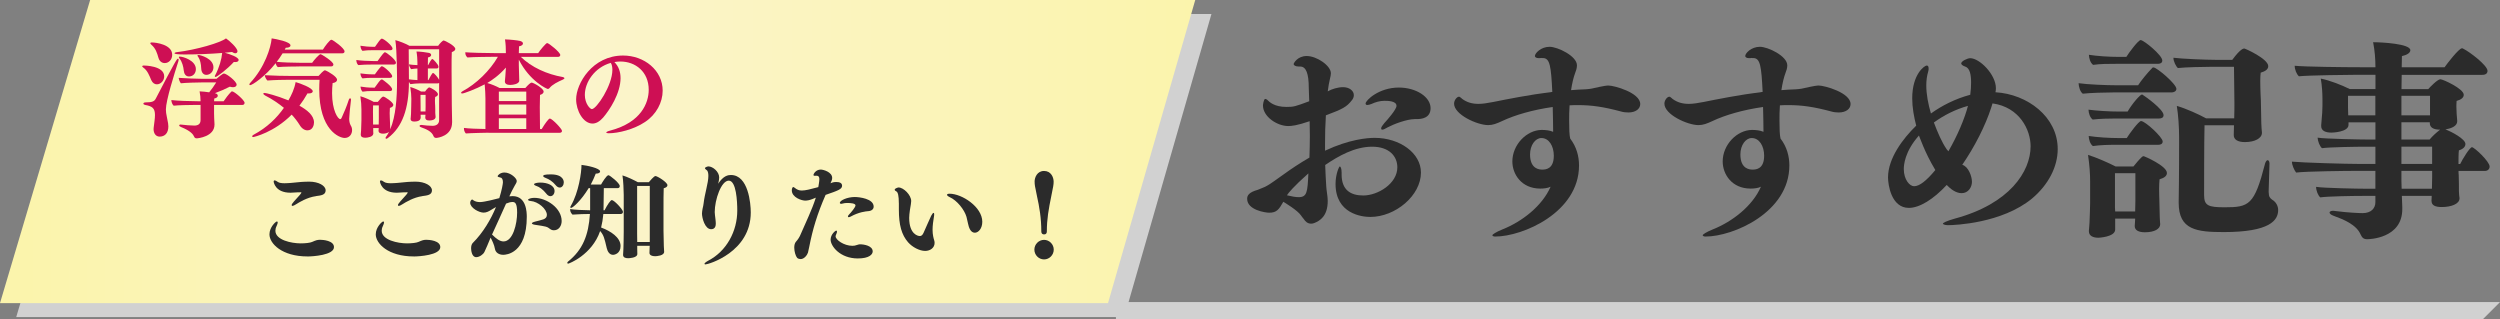 <?xml version="1.0" encoding="UTF-8"?>
<svg id="_レイヤー_2" data-name="レイヤー 2" xmlns="http://www.w3.org/2000/svg" xmlns:xlink="http://www.w3.org/1999/xlink" viewBox="0 0 1166.84 149">
  <rect x="0" y="0" width="1166.84" height="149" fill="#808080" stroke="none"/>
  <defs>
    <style>
      .cls-1 {
        fill: #2b2b2b;
      }

      .cls-2 {
        fill: #ce0f54;
      }

      .cls-3 {
        fill: url(#_名称未設定グラデーション_229);
      }

      .cls-4 {
        fill: #d1d1d1;
      }
    </style>
    <linearGradient id="_名称未設定グラデーション_229" data-name="名称未設定グラデーション 229" x1="0" y1="70.73" x2="557.86" y2="70.73" gradientUnits="userSpaceOnUse">
      <stop offset=".02" stop-color="#fbf4ac"/>
      <stop offset=".49" stop-color="#fbf4cb"/>
      <stop offset="1" stop-color="#fbf4ac"/>
    </linearGradient>
  </defs>
  <g id="_レイヤー_1-2" data-name="レイヤー 1">
    <g>
      <polygon class="cls-4" points="524.72 148 7.57 148 49.64 6.53 565.43 6.53 524.72 148"/>
      <polygon class="cls-3" points="517.15 141.47 0 141.47 42.07 0 557.86 0 517.15 141.47"/>
      <g>
        <path class="cls-2" d="M70.59,37.38c-.84-2.03-1.79-4.52-3.67-5.81-.4-.25-.55-.5-.55-.64s.25-.35.74-.35c.4,0,9.53.1,9.53,5.06,0,2.03-1.64,3.72-3.42,3.72-.99,0-1.98-.55-2.63-1.99ZM71.68,60.25c0-.2,0-.45.05-.69.25-2.13.6-4.17.6-5.86,0-3.13-1.19-4.12-4.52-4.71-.45-.1-.89-.25-.89-.65,0-.25.35-.55.99-.55,3.18,0,4.17-.5,4.81-1.79,9.33-17.96,9.92-18.61,10.32-18.61.2,0,.35.15.35.5,0,.2-.05.45-.15.74-1.84,5.71-5.81,18.31-5.81,22.43,0,1.09.15,2.18.45,3.52.6,2.68.7,3.77.7,4.42,0,3.18-1.69,4.76-4.07,4.76-1.84,0-2.83-1.59-2.83-3.52ZM73.96,27.01c-.64-2.28-1.29-4.42-3.32-6.15-.35-.3-.5-.6-.5-.7,0-.15.2-.35.6-.35,2.18,0,9.63.99,9.63,5.76,0,2.23-1.59,3.87-3.47,3.87-1.34,0-2.48-.84-2.93-2.43ZM99.91,48.99v3.97c0,1.54.1,2.88.2,4.96v.25c0,5.61-7.74,6.4-8.29,6.4-.65,0-1.04-.3-1.24-.84-.4-.94-1.54-2.63-6.15-4.47-.6-.25-.79-.5-.79-.7,0-.35.35-.45.64-.45.05,0,.15,0,.35.05,1.54.2,4.52.45,6.05.45,1.79,0,2.93-.74,2.93-2.58v-7.05h-2.83c-2.48,0-7.54.1-9.73.35-.64-.6-1.04-1.64-1.09-2.63,2.53.35,9.13.55,12.26.55h1.39c0-1.49-.15-2.98-.45-4.61,1.54.05,3.13.25,4.47.45,1.19-1.44,2.33-3.08,3.28-4.62h-6.8c-1.69,0-7.59.15-9.68.4-.55-.6-.89-1.69-1.04-2.53,2.28.2,9.03.45,11.12.45h6.55c.69-.65,2.88-2.48,3.47-2.48,1.14,0,5.91,3.62,5.91,5.21,0,.74-.7,1.19-1.69,1.19-.4,0-.94-.1-1.49-.25-2.18,1.09-4.62,2.18-6.95,3.03.05.05.1.05.15.05.74.15,1.19.6,1.19,1.14,0,.6-.65,1.14-1.64,1.29-.05.35-.1.74-.1,1.29h4.47c.7-1.09,2.33-3.28,3.57-4.47.15-.1.25-.15.4-.15.99,0,5.81,4.12,5.81,5.36,0,.65-.5.99-1.09.99h-13.15ZM100.61,35.94c-.2,0-.35-.15-.35-.35,0-.15.05-.35.2-.5,1.89-3.62,2.98-7.49,3.23-10.37-5.46.45-11.96.7-17.52.7-3.23,0-4.71-.2-4.71-.55,0-.15.2-.4.89-.5,9.48-1.14,20.64-4.47,23.12-6.45,1.54.99,5.36,4.47,5.36,6,0,.55-.4.94-.99.94-.45,0-.94-.2-1.54-.6-1.04.15-2.18.25-3.42.35,2.38.64,6.5,2.08,6.5,3.37,0,.64-.65.99-1.54.99-.25,0-.45,0-.7-.05-3.03,3.33-7.84,7-8.53,7ZM85.77,32.91c-.15-1.74-.79-4.17-1.99-5.61-.2-.25-.3-.45-.3-.59,0-.2.05-.3.4-.3,1.54,0,7.54,1.79,7.54,5.86,0,1.84-1.19,3.42-3.22,3.42-1.54,0-2.28-1.24-2.43-2.78ZM93.91,31.97c-.05-2.03-.5-4.12-1.39-5.41-.15-.15-.35-.35-.35-.6s.25-.3.4-.3c.99,0,7.05,1.64,7.05,5.76,0,1.94-1.44,3.52-3.32,3.52-1.54,0-2.33-1.34-2.38-2.98Z"/>
        <path class="cls-2" d="M139.6,31.02c-.84,0-7.69.05-9.92.3-.55-.4-.89-1.19-.99-1.84-5.11,6.4-10.97,10.27-11.96,10.27-.2,0-.35-.15-.35-.35s.15-.4.35-.65c6.85-7.29,9.73-16.67,10.07-20.84,1.79.25,8.78,1.54,8.78,3.27,0,.7-.79,1.09-1.99,1.09h-.2l-.5.89h17.81c.89-1.49,3.23-4.62,3.97-4.62.69,0,6.15,3.97,6.15,5.46,0,.6-.5.89-1.04.89h-27.89c-.84,1.44-1.79,2.73-2.73,3.97,2.38.25,7.39.45,11.21.45h5.31c1.04-1.49,3.32-4.02,3.92-4.02.45,0,6,3.42,6,4.81,0,.5-.35.89-.99.89h-15.04ZM118.17,63.97c-.25,0-.45-.05-.45-.35s.25-.5.65-.74c6.35-3.37,10.92-7.94,14.14-12.55-2.43-1.98-5.36-4.02-8.78-5.76-.6-.35-.84-.69-.84-.79,0-.25.2-.4.6-.4.59,0,5.61,1.19,11.12,3.47,1.49-2.53,2.83-5.46,3.37-8.54,2.03.55,7.99,2.73,7.99,4.27,0,.69-.79,1.04-1.89,1.04-.15,0-.35,0-.55-.05-1.14,2.03-2.38,3.92-3.77,5.76,3.37,1.89,6.8,4.42,6.8,7.84,0,1.19-.6,3.67-3.08,3.67-1.29,0-2.63-.79-3.67-2.58-.99-1.59-2.23-3.22-3.67-4.76-8.19,8.29-17.62,10.47-17.96,10.47ZM135.43,37.23c-2.98,0-7.49.1-10.62.35-.4-.3-1.19-1.69-1.19-2.23v-.25c4.62.25,8.83.35,12.85.35h12.21c.5-.6,2.38-2.63,2.93-2.63.1,0,.3.05.45.1,1.29.6,5.26,2.83,5.26,4.32,0,.74-.7,1.34-2.08,1.54-.15,1.59-.25,3.13-.25,4.66,0,8.14,2.73,12.16,3.82,12.16.2,0,.45-.15.7-.75.89-1.89,2.38-5.41,3.22-8.09.2-.65.5-.89.7-.89.15,0,.4.25.4.7,0,.15-.05.25-.05.4-.35,2.63-.79,7.44-.79,8.44,0,1.14.2,2.23.7,3.13.45.69.64,1.44.64,2.18,0,1.99-1.29,3.67-3.47,3.67-2.48,0-11.86-3.62-11.86-22.73,0-1.44.05-2.88.15-4.42h-13.7Z"/>
        <path class="cls-2" d="M173.39,30.13c-1.69,0-4.52.05-6.15.25-.65-.55-.89-1.39-.94-2.38,1.89.3,5.66.5,8.09.5h1.84c2.38-3.37,3.08-4.12,3.42-4.12.69,0,5.16,3.47,5.16,4.91,0,.65-.59.84-1.14.84h-10.27ZM211,57.18c0,6.25-6.6,7.19-7.44,7.19-.65,0-1.04-.35-1.24-.89-.84-2.18-3.42-3.23-5.76-4.07-.55-.2-.74-.45-.74-.64s.25-.45.74-.45h.25c1.59.2,3.47.4,5.11.4,1.84,0,3.03-.94,3.03-2.63v-17.37c-.15.1-.4.2-.64.2h-8.34c-1.29,0-3.18.15-4.42.35-.25-.25-.5-.64-.69-1.09v.2c-.05,12.31-3.03,20.89-9.78,26-.3.25-.6.4-.79.4s-.35-.15-.35-.35c0-.15.05-.4.25-.6.5-.69.94-1.44,1.39-2.28-.7.6-1.94.84-2.83.84-1.34,0-2.08-.5-2.08-1.44v-.15c0-.1.1-.55.1-1.04h-2.58v1.29c0,.25.05,1.09.05,1.29-.1,1.64-2.88,1.94-3.77,1.94-1.09,0-2.08-.3-2.08-1.44v-.2c0-.1.1-.99.15-1.89.05-1.79.15-3.18.15-4.57v-5.06c0-1.93-.15-3.82-.5-6.2,1.94.5,4.71,1.79,6.25,2.63h1.89c1.24-1.54,2.08-2.48,2.53-2.48.74,0,4.71,2.68,4.71,3.87,0,.64-.55,1.09-1.59,1.44-.05.7-.1,1.59-.1,2.38,0,1.09.05,1.99.05,1.99,0,.55.15,3.37.15,3.87s.05,1.54.05,1.74c2.63-6.1,3.18-14.99,3.18-22.43,0-1.49,0-13.99-.79-19.2,1.79.45,4.96,1.69,6.55,2.63h13.45c.69-1.04,2.08-2.48,2.58-2.48.4,0,5.41,2.43,5.41,3.97,0,.65-.6,1.04-1.64,1.49-.1,1.39-.1,4.66-.1,8.53,0,12.75.2,22.58.25,24.02v.3ZM173.83,23.43c-1.69,0-3.03.05-4.67.3-.59-.55-.89-1.49-.94-2.38,1.84.3,3.92.5,6.35.5h.45c1.74-2.58,2.38-3.28,2.83-3.67.15-.1.25-.15.4-.15.84,0,4.96,3.28,4.96,4.67,0,.55-.54.74-1.04.74h-8.34ZM173.73,36.33c-1.69,0-2.93.05-4.57.25-.59-.55-.89-1.44-.94-2.33,1.84.25,3.57.45,6,.45h.75c.3-.5,2.28-3.13,2.88-3.62.15-.1.25-.15.4-.15.99,0,4.81,3.57,4.81,4.61,0,.6-.5.79-1.04.79h-8.29ZM173.73,42.49c-1.69,0-2.88.05-4.52.3-.59-.55-.89-1.49-.94-2.38,1.84.3,3.57.5,6,.5h.6c1.64-2.28,2.28-3.18,2.88-3.67.15-.1.25-.15.4-.15.05,0,.2,0,.35.05.3.2,4.52,3.13,4.52,4.57,0,.6-.5.79-1.04.79h-8.24ZM176.76,58.12c0-.74.05-2.13.05-2.78v-6.15h-2.68c-.05.64-.05,1.64-.05,2.78,0,2.43.05,5.31.05,5.31v.84h2.63ZM204.95,22.99h-14.19c0,3.52.1,10.17.1,14.04,1.14.15,2.68.3,3.97.35v-5.41c-.99.05-2.04.15-2.93.3-.45-.45-.94-1.44-1.04-2.23,1.14.2,2.63.3,3.97.35v-1.09c0-1.59-.15-3.67-.45-5.26,1.59,0,4.81.4,5.81.64.65.15,1.04.5,1.04.99,0,.55-.64.99-1.49,1.14-.05.7-.05,2.04-.05,3.57h.15c.4-.79,1.49-2.83,1.89-2.83.15,0,.25.05.4.15,0,0,2.53,2.33,2.53,3.47,0,.5-.35.79-.89.79h-4.07v5.41h.25c.55-1.14,1.79-3.32,2.13-3.32.6,0,2.43,2.28,2.88,3.23v-14.29ZM203.31,54.54c0,.99-.94,1.69-3.03,1.69-1.24,0-1.79-.5-1.79-1.34v-.15c0-.2.05-.74.1-1.19h-2.28c0,.45.05,1.14.05,1.34-.05.65-.35,1.84-3.03,1.84-1.09,0-1.69-.4-1.69-1.24,0-.05,0-.15.05-.35l.15-1.93c.05-1.59.1-2.88.1-3.87l.05-3.23c0-1.34-.15-3.47-.5-5.51,1.74.5,3.67,1.34,5.06,2.13h1.84s1.34-1.94,1.99-1.94c.4,0,4.02,1.84,4.02,3.23,0,.55-.45.94-1.29,1.24-.05.5-.1,1.09-.1,1.64,0,1.24.1,2.33.1,2.33.05.4.05,1.09.05,1.79v1.69c0,.5.15,1.49.15,1.79v.05ZM198.64,44.27h-2.38v1.14c0,1.99.05,4.57.05,4.57v2.03h2.28c0-.79.05-1.74.05-2.33v-5.41Z"/>
        <path class="cls-2" d="M228.06,61.94c-.74,0-8.24.15-10.62.35-.55-.55-.89-1.44-.89-2.18v-.4c2.18.3,6.45.45,10.02.5v-14.24c0-1.64-.15-4.47-.35-6.6-4.17,2.23-9.68,4.27-10.52,4.27-.35,0-.5-.15-.5-.35,0-.15.2-.45.65-.69,6.45-3.42,12.9-9.73,16.52-16.08h-2.73s-8.83.05-11.46.3c-.6-.5-.99-1.29-.99-1.98v-.45c2.23.2,9.03.4,13.65.4h5.26v-.4c0-1.59-.05-3.82-.4-6,2.23.05,5.66.4,6.95.7.84.2,1.44.64,1.44,1.19,0,.65-.7,1.14-1.84,1.34-.05.6-.1,1.84-.1,3.18h9.03c.69-1.19,3.67-4.71,4.17-4.71.84,0,6.15,4.37,6.15,5.56,0,.45-.35.89-.99.89h-17.42c4.96,4.86,12.21,8.14,19.65,9.43.45.1.7.35.7.5,0,.2-.2.45-.65.64-2.48,1.09-5.06,2.38-6.3,3.97-.2.25-.5.45-.79.45-.4,0-8.44-3.57-13.55-13.7v2.58c0,1.44.1,3.32.15,5.31,0,.45.05,1.34.05,1.89,0,1.69-3.22,2.03-4.22,2.03-1.54,0-2.48-.55-2.48-1.59v-.15l.2-2.23c.1-1.54.2-2.33.25-3.72v-.4c-3.18,3.67-6.75,6.05-8.68,7.19,1.98.55,4.07,1.44,5.76,2.33h12.01c1.39-1.59,2.48-2.53,2.93-2.53.74,0,5.61,2.63,5.61,4.22,0,.65-.55,1.19-1.69,1.54-.05,1.04-.1,3.23-.1,5.71,0,3.77.05,8.29.1,10.22h.79c1.39-2.33,3.18-4.91,3.82-4.91.99,0,5.66,4.81,5.66,5.76,0,.5-.4.89-1.04.89h-33.2ZM245.63,42.74h-12.8v4.42h12.8v-4.42ZM245.63,48.79h-12.8v4.71h12.8v-4.71ZM245.63,55.19h-12.8v5.01h12.8v-5.01Z"/>
        <path class="cls-2" d="M289.64,36.38c0,7.2-5.11,14.99-8.19,18.56-1.69,1.89-3.32,2.73-4.91,2.73-4.32,0-7.64-6-7.64-11.31,0-7.29,7.54-20.44,21.93-20.44,9.87,0,18.46,6.9,18.46,16.38,0,5.51-2.98,11.17-8.24,14.64-5.16,3.47-12.46,5.26-16.97,5.26-.74,0-1.14-.25-1.14-.35,0-.2.59-.6,1.98-.94,14.29-3.77,17.86-12.85,17.86-19,0-8.39-6.15-13.2-13.25-13.2-.89,0-1.84.1-2.78.25,1.99,1.99,2.88,4.57,2.88,7.44ZM272.96,44.22c0,4.22,2.48,6.7,3.28,6.7,2.18,0,9.58-11.07,9.58-18.31,0-1.24-.2-2.43-.74-3.27-7.54,2.13-12.11,9.03-12.11,14.89Z"/>
        <path class="cls-1" d="M143.52,119.69c-11.96,0-17.76-6.05-17.76-10.32,0-3.32,2.93-6,3.47-6,.25,0,.4.2.4.45,0,.35-.2.94-.54,1.69-.4.79-.55,1.54-.55,2.18,0,4.37,7.54,5.9,11.81,5.9,2.18,0,4.47-.25,5.36-.69,1.79-.79,2.48-.99,3.72-.99s6.45.35,6.45,3.42c0,3.77-9.97,4.37-12.36,4.37ZM147.49,91.55c-4.12.55-7.94,2.93-9.18,3.72-.84.55-1.49.84-1.79.84s-.4-.25-.4-.4c0-.35.45-.94,1.14-1.74,2.73-2.93,3.42-3.82,3.42-4.12,0-.1-.1-.1-.3-.1-.99,0-1.64,0-2.93.1-.6.05-1.24.1-1.84.1-7.34,0-7.89-5.16-7.89-5.21,0-.25.1-.55.5-.55.3,0,.79.25,1.49.75.65.45,1.84.59,3.13.59,1.04,0,2.08-.1,2.93-.15,2.18-.15,4.32-.5,6.5-.55.74,0,1.39-.05,2.03-.05,4.42,0,7.69,1.89,7.69,4.07s-2.23,2.38-4.52,2.68Z"/>
        <path class="cls-1" d="M193.14,119.69c-11.96,0-17.76-6.05-17.76-10.32,0-3.32,2.93-6,3.47-6,.25,0,.4.2.4.45,0,.35-.2.94-.55,1.69-.4.79-.54,1.54-.54,2.18,0,4.37,7.54,5.9,11.81,5.9,2.18,0,4.47-.25,5.36-.69,1.79-.79,2.48-.99,3.72-.99s6.45.35,6.45,3.42c0,3.77-9.97,4.37-12.36,4.37ZM197.11,91.55c-4.12.55-7.94,2.93-9.18,3.72-.84.55-1.49.84-1.79.84s-.4-.25-.4-.4c0-.35.45-.94,1.14-1.74,2.73-2.93,3.42-3.82,3.42-4.12,0-.1-.1-.1-.3-.1-.99,0-1.64,0-2.93.1-.6.05-1.24.1-1.84.1-7.34,0-7.89-5.16-7.89-5.21,0-.25.1-.55.5-.55.3,0,.79.25,1.49.75.65.45,1.84.59,3.13.59,1.04,0,2.08-.1,2.93-.15,2.18-.15,4.32-.5,6.5-.55.74,0,1.39-.05,2.03-.05,4.42,0,7.69,1.89,7.69,4.07s-2.23,2.38-4.52,2.68Z"/>
        <path class="cls-1" d="M226.03,117.7c-.5,1.04-2.28,2.33-3.77,2.33-2.13,0-2.38-3.37-2.38-4.17,0-1.09.3-1.99.75-2.43,4.86-4.81,8.58-11.21,10.87-16.82-.99.55-1.99,1.19-2.33,1.39-1.09.7-2.18,1.24-3.47,1.24-2.08,0-6.25-2.18-6.25-4.62,0-.89.65-1.49.89-1.49.15,0,.25.05.35.15l.25.2c.84.6,1.94.84,3.08.84,2.03,0,7.54-1.44,9.03-1.84,1.19-3.82,1.69-6.75,1.69-7.44,0-1.54-.64-2.13-1.19-2.18-.84-.15-1.29-.35-1.29-.65s1.14-1.69,3.18-1.69c2.88,0,5.76,2.68,5.76,3.97,0,.45-.2.84-.45,1.29-.2.4-.55.84-.79,1.39-.6.99-1.49,2.83-2.23,4.47.55-.05,1.09-.1,1.54-.1,6.5,0,6.6,7.69,6.6,9.68,0,17.12-9.63,17.71-10.97,17.71-1.94,0-3.62-.94-3.92-2.88-.25-1.64-1.29-3.82-1.99-5.16l-1.59,3.82-1.34,2.98ZM229.7,109.51c1.84,1.84,3.57,3.18,5.31,3.18,4.42,0,6.35-8.24,6.35-13.45,0-4.52-.99-4.96-2.18-4.96-.89,0-1.93.3-2.98.75-2.18,5.01-4.37,9.58-6.55,14.44l.05.05ZM249.4,92.34c5.76,0,12.75,4.81,12.75,10.82,0,2.13-1.24,4.32-3.62,4.32-.64,0-1.29-.2-1.84-.64-1.29-1.09-2.08-1.19-6.8-1.89-.89-.1-1.64-.4-1.64-.69,0-.25.4-.55,1.54-.84.94-.25,2.73-.65,3.82-1.04,1.14-.4,1.64-1.14,1.64-2.08,0-2.73-4.07-6.25-7.64-6.5-.75-.05-1.14-.3-1.14-.55,0-.5,1.69-.89,2.53-.89h.4ZM254.96,90.36c-1.54-1.94-3.23-3.13-4.62-3.57-.79-.25-1.09-.6-1.09-.79,0-.45,1.44-.79,2.88-.79,3.52,0,6.7,1.34,6.7,3.97,0,1.24-.79,2.38-1.93,2.38-.65,0-1.29-.35-1.94-1.19ZM259.42,86.49c-1.59-1.89-3.13-2.83-4.81-3.47-.79-.3-1.09-.65-1.09-.84,0-.45.6-.79,3.57-.79,6,0,6.05,3.28,6.05,3.72,0,1.24-.74,2.43-1.89,2.43-.6,0-1.24-.35-1.84-1.04Z"/>
        <path class="cls-1" d="M281.6,99.89c-.2,2.28-.55,4.37-1.04,6.3,4.52,1.69,9.08,4.67,9.08,8.63,0,3.52-2.78,4.12-3.52,4.12-1.69,0-2.58-1.64-2.93-3.13-1.09-4.66-1.39-6-3.08-7.99-3.82,11.17-14.59,15.23-14.89,15.23-.15,0-.45-.05-.45-.35,0-.25.15-.45.4-.65,6.8-5.46,9.53-12.26,10.17-22.18-1.49,0-6.05.1-8.14.3-.6-.6-1.09-1.44-1.09-2.23v-.35c2.33.35,6,.5,9.33.55v-10.32h-.7c-3.57,5.9-7.44,9.23-8.24,9.23-.2,0-.3-.2-.3-.35s.05-.4.25-.64c3.67-6.3,4.96-15.63,4.96-19.1,2.48.25,8.68,1.54,8.68,3.03,0,.65-.74,1.04-1.93,1.04h-.1c-.65,1.79-1.49,3.47-2.33,5.11h4.81c.4-.74,2.53-4.37,3.47-4.37.55,0,5.26,3.67,5.26,5.06,0,.5-.25.99-1.04.99h-6.4c0,3.13-.15,8.24-.15,10.32h.5c1.29-2.58,2.78-4.76,3.38-4.76,1.09,0,5.21,4.42,5.21,5.51,0,.5-.4.99-1.04.99h-8.14ZM309.98,117.55c0,1.79-3.52,2.04-4.22,2.04-1.49,0-2.63-.5-2.63-1.54v-.05c.05-.4.1-2.38.1-3.03l.05-.25h-5.86v1.54c0,.5.05,1.94.05,2.28,0,1.89-4.07,1.98-4.27,1.98-1.29,0-2.38-.35-2.38-1.54v-.15c.25-2.58.3-10.22.3-10.87v-16.97c0-1.79-.2-6.9-.6-9.13,2.33.7,5.26,2.13,7.2,3.18h5.11c.4-.5,2.43-2.88,3.08-2.88.89,0,5.61,2.93,5.61,4.27,0,.65-.6,1.14-1.74,1.44-.1,1.49-.1,6.3-.1,10.87v9.03c0,1.44.1,5.91.15,7,.05.69.15,2.43.15,2.73v.05ZM303.28,86.79h-5.91v22.08c0,.74.05,2.48.05,4.07h5.86v-26.15Z"/>
        <path class="cls-1" d="M335.18,85.75c2.48-3.77,4.66-4.07,5.95-4.07,8.14,0,9.28,13.25,9.28,17.47,0,18.56-19.85,24.26-21.14,24.26-.25,0-.45-.05-.45-.35,0-.2.5-.7,1.74-1.39,8.54-4.42,13.55-13.75,13.55-23.37,0-4.37-.45-13.99-3.97-13.99s-6.55,8.88-6.55,14.69c0,.69.2,2.03.35,3.37.05.55.15,1.24.15,1.93,0,.89-.15,2.68-2.18,2.68-2.93,0-4.27-5.31-4.27-7.29,0-.69.15-1.54.3-2.38.2-.84.4-1.69.45-2.33.25-2.23.79-4.57,1.29-6.85.5-2.23.94-4.37.94-6,0-1.09-.15-1.93-.55-2.53l-.25-.2-.3-.25c-.3-.2-.5-.45-.5-.65,0-.45,1.29-.84,1.59-.84,2.08,0,5.06,2.48,5.06,5.16,0,.74-.15,1.54-.3,2.23l-.2.7Z"/>
        <path class="cls-1" d="M380.83,82.02c-.2,0-.4.05-.55.05-.4,0-.6-.15-.6-.4,0-.55,1.14-2.53,3.42-2.53,1.04,0,5.31,1.09,5.31,3.92,0,.79-.35,1.59-.79,2.48.89-.4,1.59-.59,2.68-.59,1.49,0,2.73.4,2.73,1.74,0,1.64-1.93,2.28-7.69,4.27-3.87,8.83-6.05,16.08-7.64,24.26-.15.7-.45,2.18-.59,2.68-.35,1.14-1.74,3.03-3.42,3.03-.45,0-1.24-.15-1.64-.6-.7-.79-1.34-2.98-1.34-4.76,0-1.04.2-2.03.74-2.68.99-1.09,1.79-2.33,2.33-3.72,2.18-5.11,5.21-11.21,7-16.92-.55.2-1.09.45-1.44.6-1.39.55-2.48.79-3.52.79-1.59,0-6.25-1.44-6.25-4.81,0-.94.4-1.54.65-1.54.2,0,.45.15.74.4,1.04.84,1.98,1.24,3.28,1.24,1.69,0,4.02-.6,7.69-1.59.1-.55.5-2.73.5-3.72,0-.89-.25-1.59-1.34-1.59h-.25ZM400.38,120.63c-8.29,0-12.7-5.76-12.7-8.78,0-2.48,2.23-4.22,2.63-4.22.2,0,.35.15.35.5,0,.25-.1.65-.35,1.19-.2.4-.3.69-.3.99,0,1.64,3.92,4.42,7.84,4.42.79,0,1.19-.05,2.68-.55.25-.1.55-.15.89-.15,1.74,0,5.9.64,5.9,3.32,0,1.34-1.54,3.28-6.95,3.28ZM405.29,98.55c-1.24.1-4.37.4-8.24,2.53-.2.1-.69.3-.89.3s-.4-.1-.4-.35.15-.55.55-.94c.89-.89,2.98-3.37,2.98-4.22,0-.94-2.18-1.14-3.87-1.14-.79,0-1.54.1-2.23.3-.25.1-.5.1-.65.1-.3,0-.55-.15-.55-.45,0-1.14,3.47-2.73,6.95-2.73,2.03,0,8.83.74,8.83,4.47,0,1.09-.79,1.99-2.48,2.13Z"/>
        <path class="cls-1" d="M419.52,94.83c0-3.37-.4-5.16-1.19-5.51-.4-.2-.74-.45-.74-.79,0-.6,1.54-1.04,1.79-1.04,2.33,0,5.91,3.52,5.91,6.35,0,.45-.05.89-.15,1.44-.79,4.37-.79,6.1-.79,6.4,0,7.74,4.17,8.49,4.96,8.49.69,0,1.24-.4,1.74-1.49,1.09-2.38,2.63-6.05,3.57-7.99.5-.89.84-1.34,1.09-1.34.1,0,.3.1.3.6,0,.25,0,.6-.1,1.14-.3,1.89-.65,4.07-.65,6.15,0,2.33.5,4.12.75,4.86.15.45.2.89.2,1.29,0,2.23-1.99,3.72-4.42,3.72-2.58,0-5.96-1.74-7.99-4.07-2.98-3.47-4.27-7.94-4.27-15.28v-2.93ZM451.08,101.18c-.94-3.27-4.37-7.64-7.84-9.18-.84-.4-1.24-.79-1.24-1.09,0-.25.35-.5,1.19-.5,5.76,0,15.28,6.15,15.28,13.1,0,3.18-1.84,5.11-3.47,5.11-2.08,0-2.83-2.58-3.18-4.22-.3-1.14-.5-2.38-.74-3.23Z"/>
        <path class="cls-1" d="M482.78,116.51c0-2.48,2.04-4.56,4.52-4.56s4.52,2.08,4.52,4.56-2.03,4.57-4.52,4.57-4.52-2.08-4.52-4.57ZM482.88,84.8c0-1.98,1.19-5.01,4.42-5.01s4.47,2.93,4.47,5.01c0,1.44-.2,2.33-1.09,6.7-1.24,6.1-2.08,10.67-2.08,16.57,0,.89-.5,1.34-1.29,1.34s-1.29-.45-1.29-1.34c0-6.2-.89-11.46-2.03-16.57-.99-4.76-1.09-5.26-1.09-6.7Z"/>
      </g>
    </g>
    <g>
      <path class="cls-1" d="M626.18,81.42c0,7.46,4.42,9.82,10.11,9.82,6.77,0,15.9-5.5,15.9-13.15,0-5.1-3.73-9.62-11.78-9.62s-15.71,4.32-21.89,8.54c.1,3.34.29,6.77.49,10.01.1,1.96.69,4.61.69,6.77,0,7.26-3.83,9.33-6.28,10.31-.49.2-.98.29-1.47.29-1.67,0-2.65-.98-3.44-2.16-.49-.49-.88-1.18-1.28-1.67-1.57-2.36-7.46-5.89-8.25-6.38-2.06,3.63-3.14,5.1-6.58,5.1-1.87,0-10.31-1.28-10.31-6.48,0-1.47.69-3.04,5.01-4.22q3.24-1.28,3.34-1.38c1.57-.79,3.04-1.77,4.52-2.85,1.47-.98,2.94-2.16,4.42-3.14,3.24-2.36,7.36-5.1,11.78-7.66.1-3.44.2-6.67.2-10.01,0-2.26-.1-4.61-.1-6.97-5.99,2.06-8.54,2.26-10.01,2.26-5.1,0-11.78-4.32-11.78-9.62,0-.1.29-3.04,1.08-3.04.2,0,.49.1.88.39,1.08,1.08,3.34,3.34,9.03,3.34,3.44,0,4.02-.2,10.6-2.65l-.2-5.99c0-7.07-1.28-10.21-4.02-10.21h-.59c-1.67,0-2.45-.59-2.45-1.18,0-.39,1.77-3.73,6.09-3.73,4.71,0,11.29,4.52,11.29,8.05,0,.79-.2,1.57-.39,2.36l-.59,2.85-.49,3.24c1.86-1.08,4.71-1.96,7.17-1.96,2.75,0,5.01,1.57,5.01,3.73,0,.79-.29,1.67-.98,2.45-2.36,3.04-4.22,4.02-12.07,6.97-.29,4.42-.39,8.74-.39,13.06v3.44c11.29-5.3,19.63-5.99,23.17-5.99,11.68,0,21.59,7.07,21.59,16.2,0,10.7-11.88,20.71-23.66,20.71-3.93,0-16.2-1.47-16.2-15.41,0-4.61,1.67-8.15,1.96-8.15.39,0,.88.88.88,2.95v.79ZM600.65,91.14c2.36.59,4.12.88,5.5.88,3.93,0,4.12-2.45,4.52-11.09-7.07,6.28-9.23,9.03-10.01,10.21ZM660.24,55.6c-3.63,0-9.82,2.36-12.56,3.83-1.18.69-1.96,1.08-2.45,1.08s-.59-.2-.59-.69.69-1.38,1.47-2.36c1.38-1.47,5.69-6.38,5.69-8.05,0-2.36-4.22-2.36-5.59-2.36-2.16,0-4.22.59-6.09,1.47-.79.29-1.47.49-1.96.49-.39,0-.79-.2-.79-.69,0-1.47,6.18-7.46,15.51-7.46,8.15,0,14.82,4.42,14.82,9.62,0,4.71-4.32,5.1-6.38,5.1h-1.08Z"/>
      <path class="cls-1" d="M719.53,27.04c-.59.1-.98.1-1.37.1-1.18,0-1.77-.49-1.77-.98,0-1.28,2.75-4.32,6.87-4.32,3.73,0,12.76,4.32,12.76,8.64,0,1.28-.39,2.45-.79,3.44-.79,2.06-1.47,4.91-1.96,8.15,2.26-.2,4.51-.29,6.77-.39.88,0,1.77-.2,2.65-.29,6.48-1.47,7.36-1.47,8.05-1.47,2.65,0,14.82,3.34,14.82,8.64,0,2.26-2.16,3.93-5.5,3.93-1.08,0-2.36-.1-3.63-.49-8.05-2.16-13.64-2.94-19.73-2.94-1.38,0-2.75,0-4.12.1-.2,2.55-.2,5.01-.2,7.26,0,3.63.1,6.67.49,8.25,2.94,3.83,4.12,8.25,4.12,12.56,0,21.89-26.21,33.18-39.17,33.18-.88,0-1.28-.39-1.28-.59,0-.39,1.57-1.47,4.71-2.75,9.13-3.63,18.55-10.9,22.48-19.93-1.28.69-3.24.88-4.81.88-8.83,0-13.05-6.77-13.05-12.66,0-7.75,6.58-14.63,13.64-14.72,1.87,0,3.83.2,5.4.88,0-3.34-.1-7.46-.2-11.58-9.13,1.28-17.67,3.73-23.66,6.58-2.55,1.18-4.32,1.87-6.48,1.87-5.1,0-15.9-4.91-15.9-10.01,0-1.67,1.37-3.24,2.26-3.24.39,0,.59.2.79.39.2.1.49.39.69.59,2.26,1.67,4.71,2.36,7.66,2.36,2.06,0,4.22-.39,6.87-.88,6.38-1.28,16.59-3.34,27.58-4.71-.59-11.97-1.08-15.8-4.42-15.8h-.59ZM725.22,72.68c0-4.52-2.26-8.25-5.79-8.25-2.85,0-5.3,3.34-5.3,7.66,0,6.87,4.42,7.07,5.69,7.07,1.57,0,5.4-.2,5.4-6.48Z"/>
      <path class="cls-1" d="M817.7,27.04c-.59.1-.98.1-1.37.1-1.18,0-1.77-.49-1.77-.98,0-1.28,2.75-4.32,6.87-4.32,3.73,0,12.76,4.32,12.76,8.64,0,1.28-.39,2.45-.79,3.44-.79,2.06-1.47,4.91-1.96,8.15,2.26-.2,4.51-.29,6.77-.39.88,0,1.77-.2,2.65-.29,6.48-1.47,7.36-1.47,8.05-1.47,2.65,0,14.82,3.34,14.82,8.64,0,2.26-2.16,3.93-5.5,3.93-1.08,0-2.36-.1-3.63-.49-8.05-2.16-13.64-2.94-19.73-2.94-1.38,0-2.75,0-4.12.1-.2,2.55-.2,5.01-.2,7.26,0,3.63.1,6.67.49,8.25,2.94,3.83,4.12,8.25,4.12,12.56,0,21.89-26.21,33.18-39.17,33.18-.88,0-1.28-.39-1.28-.59,0-.39,1.57-1.47,4.71-2.75,9.13-3.63,18.55-10.9,22.48-19.93-1.28.69-3.24.88-4.81.88-8.83,0-13.05-6.77-13.05-12.66,0-7.75,6.58-14.63,13.64-14.72,1.87,0,3.83.2,5.4.88,0-3.34-.1-7.46-.2-11.58-9.13,1.28-17.67,3.73-23.66,6.58-2.55,1.18-4.32,1.87-6.48,1.87-5.1,0-15.9-4.91-15.9-10.01,0-1.67,1.37-3.24,2.26-3.24.39,0,.59.2.79.39.2.1.49.39.69.59,2.26,1.67,4.71,2.36,7.66,2.36,2.06,0,4.22-.39,6.87-.88,6.38-1.28,16.59-3.34,27.58-4.71-.59-11.97-1.08-15.8-4.42-15.8h-.59ZM823.39,72.68c0-4.52-2.26-8.25-5.79-8.25-2.85,0-5.3,3.34-5.3,7.66,0,6.87,4.42,7.07,5.69,7.07,1.57,0,5.4-.2,5.4-6.48Z"/>
      <path class="cls-1" d="M929.41,50.11c-2.75,8.54-7.75,18.36-13.55,26.8,2.95.88,4.52,5.5,4.52,7.95s-1.67,5.3-4.81,5.3c-2.75,0-5.3-2.06-6.97-3.83-6.18,6.67-12.66,10.7-17.67,10.7-8.25,0-9.72-10.9-9.72-14.23,0-8.93,6.97-18.16,13.15-24.15-1.08-4.22-1.86-8.54-1.86-12.76,0-11.39,5.79-15.31,6.77-15.31.59,0,.88.49.88,1.28,0,.49,0,1.08-.2,1.57-.59,1.96-.88,4.12-.88,6.48,0,4.12.88,8.64,2.16,13.06,5.2-3.73,11.39-6.87,18.36-8.74.29-2.26.39-3.83.39-5.69,0-3.73-.59-6.77-2.75-7.46-1.18-.39-1.87-.98-1.87-1.47,0-1.08,2.94-2.45,4.22-2.45,4.32,0,11.98,7.56,11.98,14.04,0,.69-.1,1.28-.2,1.86,14.92.88,29.05,11.49,29.05,26.5,0,8.25-4.32,16.69-12.07,23.17-14.04,11.49-35.93,12.37-39.17,12.37-1.57,0-2.36-.49-2.36-.69,0-.39,1.67-1.28,5.5-2.36,25.62-6.87,35.44-21.99,35.44-33.77,0-7.75-5.2-18.26-17.77-20.02l-.59,1.87ZM897.6,68.17c-.98-2.26-1.57-4.02-1.96-4.91-6.67,7.46-7.07,13.84-7.07,15.61,0,5.01,2.75,8.05,4.81,8.05,2.45,0,5.69-2.45,9.91-7.56-2.55-4.22-4.42-8.15-5.69-11.19ZM909.38,70.62c4.22-7.26,7.66-15.41,9.13-21.2-5.69,1.57-11.19,4.32-15.9,7.75,1.77,4.71,3.73,9.23,5.89,12.37.1.2.29.39.49.59l.39.49Z"/>
      <path class="cls-1" d="M986.15,43.14c-3.44,0-10.8.2-14.04.59-1.28-.98-1.87-3.14-1.96-4.91,3.73.59,13.05.98,17.87.98h9.91c1.08-1.77,4.42-5.89,6.38-7.85.2-.39.49-.49.79-.49,1.57,0,10.7,7.75,10.7,10.01,0,1.18-1.28,1.67-2.26,1.67h-27.39ZM1008.24,104.68c0,2.16-2.65,3.73-7.17,3.73-2.75,0-4.71-.88-4.71-2.85v-.29c0-.29.2-1.96.2-3.24h-9.33v5.1c0,3.53-7.85,3.83-7.85,3.83-2.36,0-4.42-.79-4.42-3.04v-.29c0-.1.2-1.96.29-3.73.1-3.44.29-6.58.29-9.23v-9.91c0-3.83-.29-7.66-.98-12.47,3.83,1.18,9.62,3.73,12.86,5.4h8.34c1.18-1.47,2.65-3.24,4.03-4.51.29-.2.49-.29.79-.29.2,0,10.8,4.52,10.8,7.85,0,1.28-1.08,2.26-3.44,2.95-.1,1.08-.2,2.85-.2,4.52,0,2.36.1,4.61.1,4.61,0,1.18.2,7.56.2,8.54,0,1.08.2,3.04.2,3.24v.1ZM987.72,55.31c-3.44,0-7.75.1-10.99.49-1.28-.98-1.86-2.85-1.96-4.61,3.73.49,9.62.88,14.43.88h3.83c2.36-4.02,5.89-7.95,6.67-7.95.2,0,.49.1.59.29.69.39,9.52,6.58,9.52,9.33,0,1.18-.98,1.57-2.06,1.57h-20.02ZM987.62,67.58c-3.44,0-7.56.1-10.8.59-1.28-.98-1.87-2.94-1.96-4.71,3.73.59,9.42.98,14.23.98h3.53c1.28-2.06,5.59-7.95,6.67-7.95,1.96,0,10.11,7.56,10.11,9.52,0,1.18-.98,1.57-2.06,1.57h-19.73ZM987.62,29.79c-3.44,0-7.46,0-10.7.49-1.28-.98-1.87-2.94-1.96-4.71,3.73.59,9.23.98,14.04.98h3.44c1.18-1.96,5.59-7.85,6.67-7.85,1.47,0,10.11,7.07,10.11,9.52,0,1.18-.98,1.57-2.06,1.57h-19.53ZM996.65,80.83h-9.52v16l.1,1.87h9.33c0-1.57.1-3.63.1-4.61v-13.25ZM1058.89,89.76c0,2.06.59,2.65,1.47,3.34,2.94,1.67,2.94,4.61,2.94,4.91,0,4.81-3.83,10.31-25.42,10.31-12.56,0-21.01-.98-21.01-13.64v-.59c.2-10.7.2-26.31.2-29.94,0-4.71-.39-10.6-1.08-14.72,4.51,1.28,10.6,4.12,13.64,5.79h13.15c.1-2.45.1-5.69.1-7.26l-.2-16.79h-10.11c-3.53,0-12.86.2-16.1.59-.79-.69-2.06-3.04-2.06-4.81,3.53.49,15.31.98,19.63.98h7.85c3.73-5.1,5.2-5.3,5.59-5.3s11.19,4.81,11.19,8.25c0,1.37-1.18,2.36-3.53,3.04-.1.88-.2,2.26-.2,3.73,0,4.12.29,9.33.29,9.33.1,3.44.2,9.33.2,10.5,0,.98.2,3.63.29,4.32v.2c0,2.55-3.34,4.32-7.95,4.32-3.34,0-5.2-1.18-5.2-3.24v-.1c0-.69.1-3.14.1-4.22v-.29h-13.74c-.2,7.17-.2,30.72-.2,32.59,0,4.91,1.96,5.69,9.52,5.69,11.48,0,13.94-.98,18.94-20.42.29-.98.79-1.57,1.18-1.57s.88.49.88,1.57c0,.69-.29,10.5-.39,12.96v.49Z"/>
      <path class="cls-1" d="M1147.93,92.61c0,2.65-4.02,4.02-8.25,4.02-3.14,0-4.81-.79-4.81-2.94v-.2c0-.39.1-1.18.1-2.06h-13.94l.2,5.2v.98c0,13.84-15.71,14.04-16.39,14.04-1.77,0-2.36-.79-3.04-2.16-1.96-4.71-8.25-7.17-12.56-8.74-1.37-.49-1.96-1.08-1.96-1.57,0-.29.49-.79,1.47-.79.29,0,.69,0,1.18.1,6.18.79,11.29.98,12.76.98,4.03,0,5.99-2.26,5.99-5.1v-2.94h-5.79c-4.91,0-16.59.2-19.93.69-1.08-.88-1.96-3.24-1.96-4.91,3.63.59,19.93.88,23.36.88h4.32v-8.34h-9.42c-4.02,0-22.97.2-27.58.79-.79-.98-1.96-3.44-1.96-5.1,5.1.49,25.13,1.08,32,1.08h6.97v-8.05h-4.32c-4.81,0-17.28.2-20.61.69-1.08-.88-1.96-3.24-2.06-4.91,3.63.59,20.61.88,24.05.88h2.95v-8.05h-12.56v1.18c0,3.44-7.66,3.63-7.95,3.63-2.85,0-4.81-.88-4.81-3.04v-.39c.49-5.69.59-6.97.59-9.13v-3.04c0-2.65-.2-6.38-.79-9.62,4.32.88,9.82,3.04,13.55,4.91h11.98v-6.67h-9.33c-2.65,0-21.6.2-26.41.69-1.08-.98-1.96-3.14-1.96-4.91,4.91.49,23.07.69,30.82.69h6.87c0-3.73-.29-7.56-1.08-11.68,3.83,0,17.37.69,17.37,3.73,0,1.28-1.67,2.26-3.93,2.75,0,1.18-.1,2.85-.1,5.2h20.02c.98-1.47,6.68-8.83,8.05-8.83.29,0,.49,0,.69.2,2.85,1.37,11.29,7.75,11.29,10.31,0,1.08-.69,1.87-2.45,1.87h-37.6c0,2.06-.1,4.32-.1,6.67h12.47c.79-.88,4.32-4.61,5.69-4.61,1.18,0,10.9,4.42,10.9,7.26,0,1.28-1.18,2.26-3.34,2.85-.1,1.18-.1,2.65-.1,2.65,0,1.28.2,5.4.39,6.67v.2c0,2.06-2.45,3.34-5.5,3.73,2.94,1.18,9.33,4.52,9.33,6.87,0,1.28-1.08,2.36-3.04,2.95-.2,1.47-.2,4.12-.2,6.38h.79c1.08-2.26,4.51-7.85,5.5-7.85,1.08,0,8.25,6.67,8.25,9.03,0,1.08-.79,2.06-2.26,2.06h-12.27c0,1.08.1,1.87.1,1.87.1,1.77.1,6.18.1,7.75,0,1.18.2,2.36.29,3.14v.1ZM1108.66,44.71h-12.76v5.4c0,.98.1,2.55.1,3.73h12.66v-9.13ZM1134.18,44.71h-13.35v9.13h13.35v-9.13ZM1134.08,57.08h-13.25v8.05h13.15c1.28-1.57,3.24-3.34,4.91-4.61-3.24,0-4.81-1.08-4.81-3.04v-.39ZM1135.16,68.46h-14.33v8.05h14.33v-8.05ZM1135.16,79.75h-14.33v4.61c0,1.08.1,2.36.1,3.73h14.14c0-1.87.1-4.52.1-5.3v-3.04Z"/>
    </g>
    <polygon class="cls-4" points="520.84 149 1158.84 149 1166.84 141 520.84 141 520.84 149"/>
  </g>
</svg>